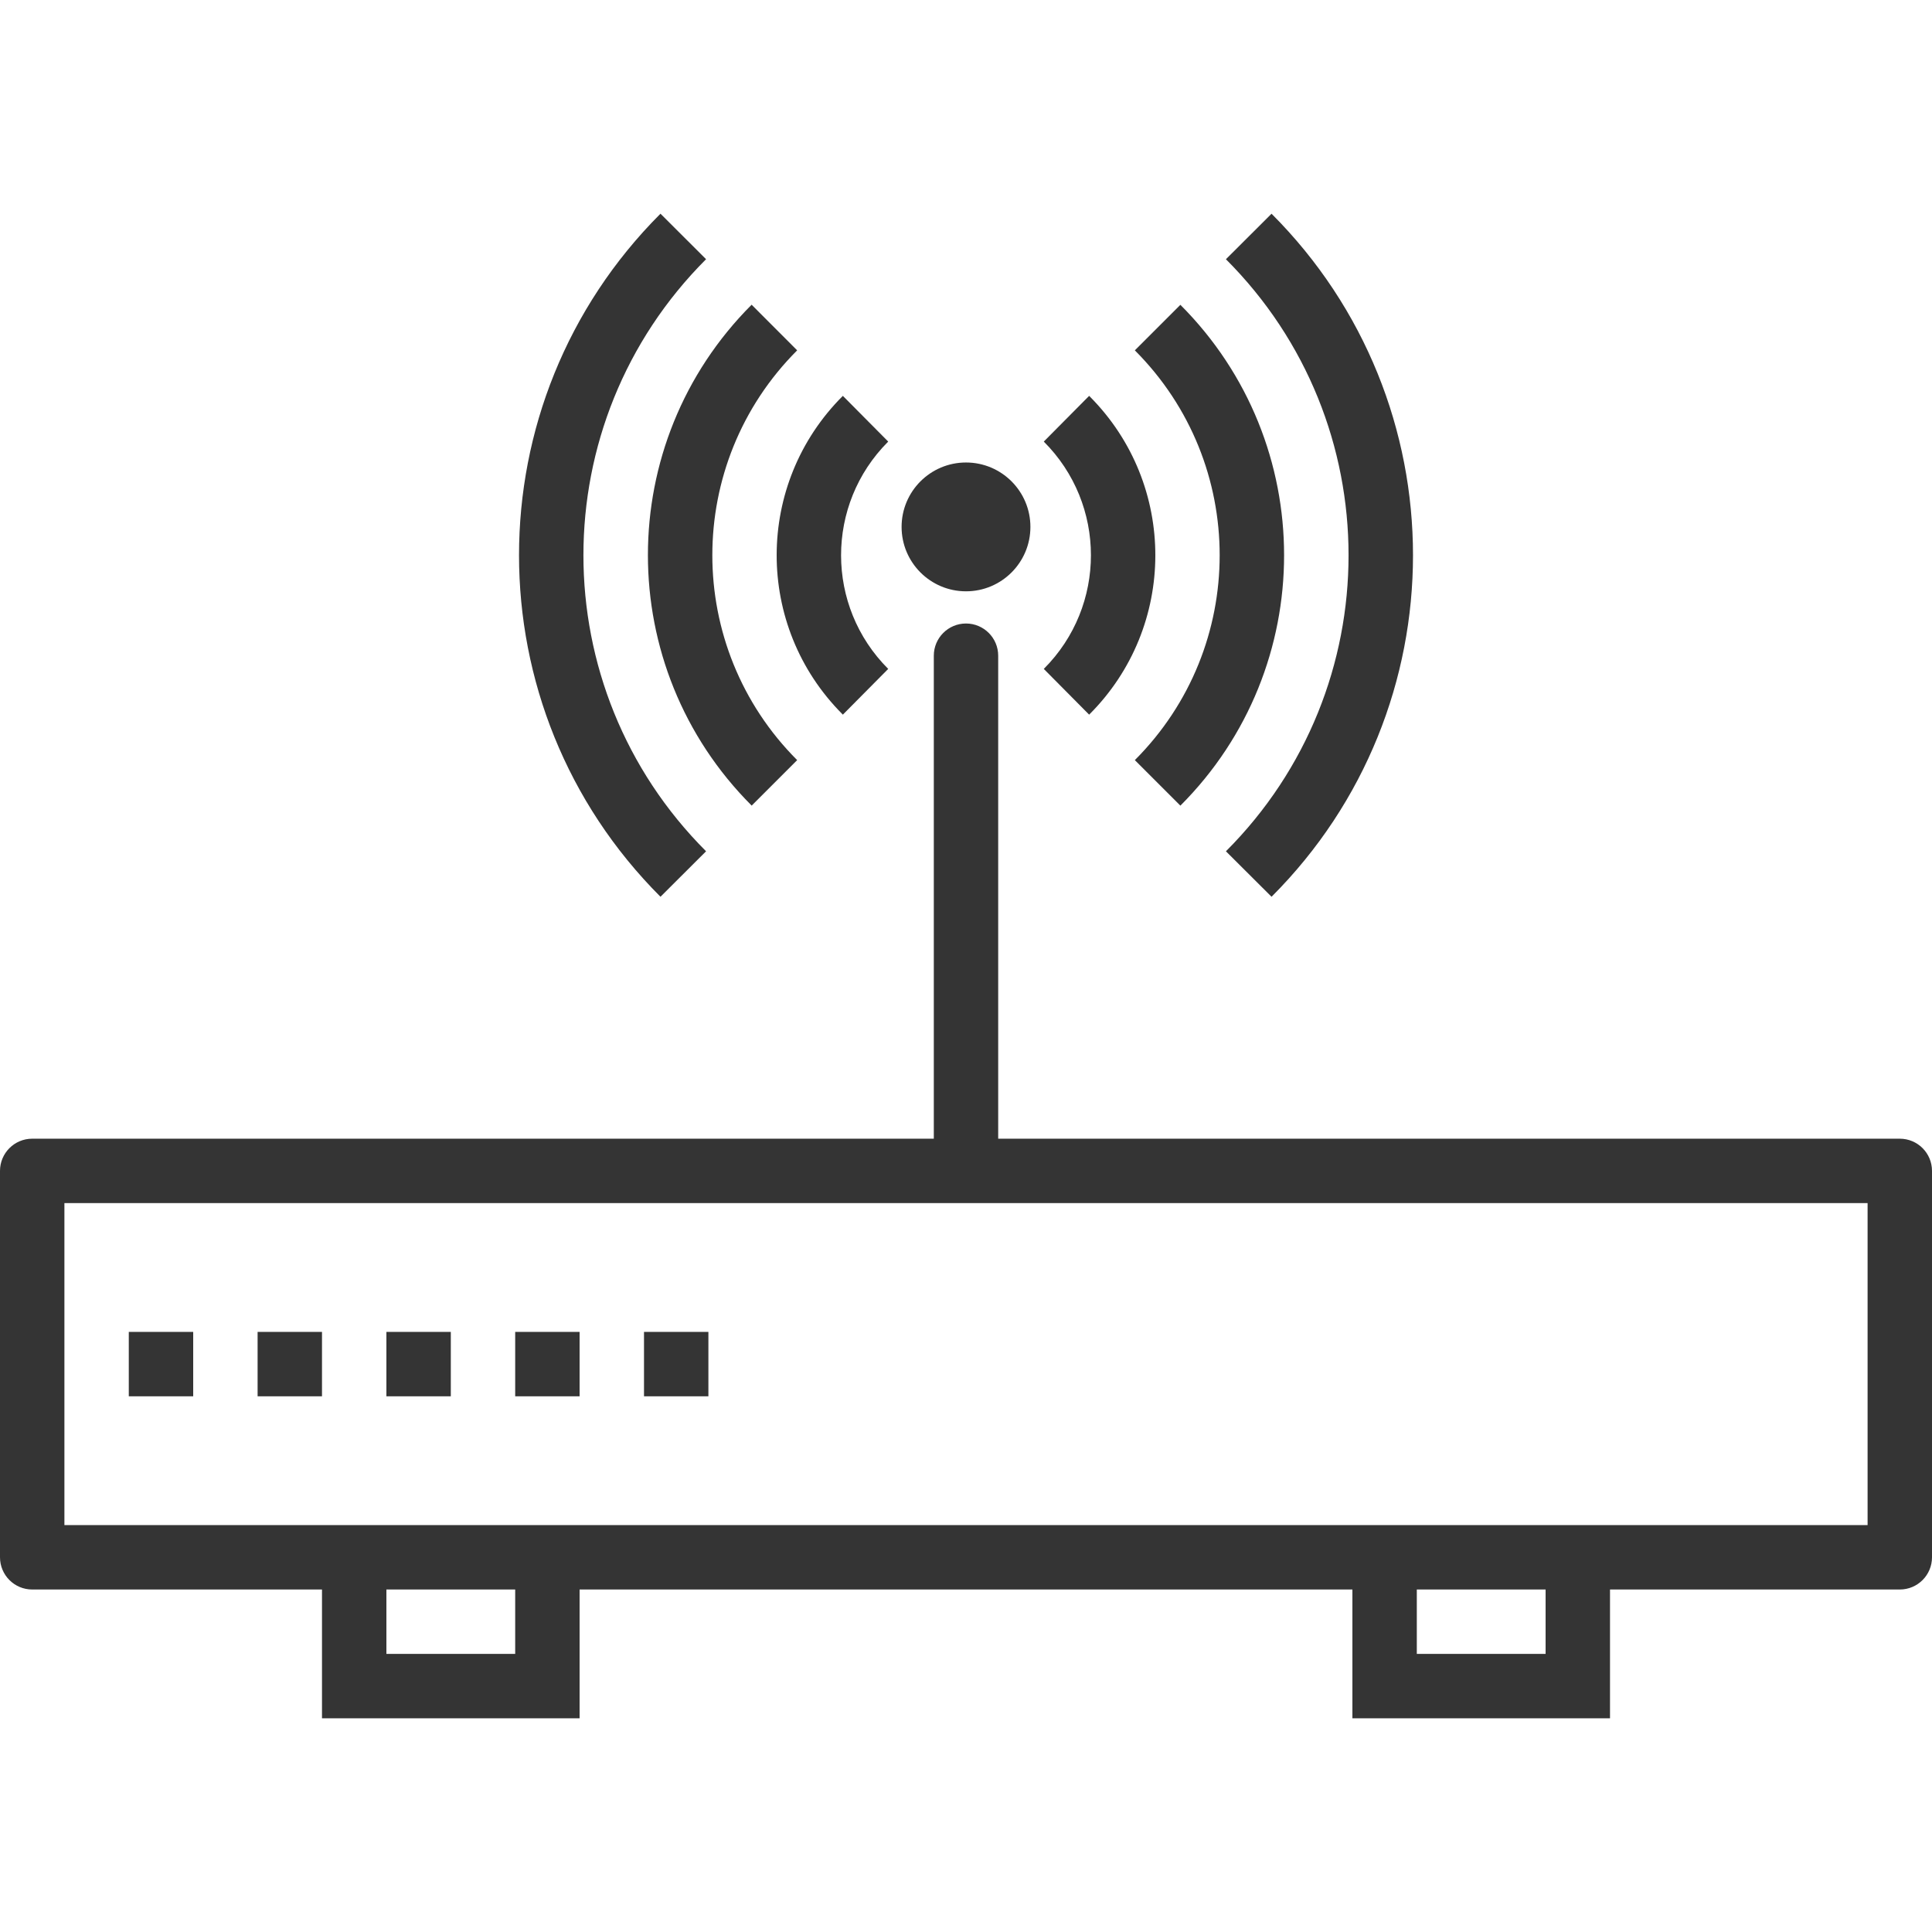 <?xml version="1.0" encoding="UTF-8"?> <svg xmlns="http://www.w3.org/2000/svg" width="80" height="80" viewBox="0 0 80 80" fill="none"> <path d="M78.667 47.151H41.333V27.151C41.333 26.415 40.736 25.818 40 25.818C39.264 25.818 38.667 26.415 38.667 27.151V47.151H1.333C0.597 47.151 0 47.748 0 48.484V64.484C0 65.221 0.597 65.818 1.333 65.818H13.333V71.151H24V65.818H56V71.151H66.667V65.818H78.667C79.403 65.818 80 65.221 80 64.484V48.484C80 47.748 79.403 47.151 78.667 47.151ZM21.333 68.484H16V65.818H21.333V68.484ZM64 68.484H58.667V65.818H64V68.484ZM77.333 63.151H2.667V49.818H77.333V63.151Z" fill="#343434"></path> <path d="M50.763 35.25L52.652 37.133C60.462 29.322 60.462 16.66 52.652 8.85L50.763 10.734C57.532 17.502 57.534 28.477 50.766 35.247C50.765 35.248 50.764 35.249 50.763 35.25Z" fill="#343434"></path> <path d="M45.099 29.592C48.744 25.96 48.755 20.062 45.124 16.417C45.115 16.408 45.107 16.4 45.099 16.392L43.221 18.285C45.821 20.88 45.824 25.091 43.229 27.69C43.227 27.693 43.224 27.696 43.221 27.698L45.099 29.592Z" fill="#343434"></path> <path d="M46.991 31.475L48.877 33.36C54.603 27.633 54.603 18.349 48.877 12.622L46.991 14.507C51.675 19.193 51.675 26.789 46.991 31.475Z" fill="#343434"></path> <path d="M29.237 35.25C22.467 28.482 22.465 17.507 29.233 10.737C29.235 10.736 29.236 10.734 29.237 10.733L27.349 8.849C19.539 16.659 19.539 29.322 27.349 37.133L29.237 35.25Z" fill="#343434"></path> <path d="M34.901 29.592L36.779 27.698C34.179 25.103 34.176 20.892 36.771 18.293C36.773 18.29 36.776 18.287 36.779 18.285L34.901 16.392C31.256 20.023 31.245 25.921 34.876 29.566C34.885 29.575 34.893 29.583 34.901 29.592Z" fill="#343434"></path> <path d="M31.124 33.36L33.009 31.475C28.325 26.789 28.325 19.193 33.009 14.507L31.123 12.618C25.397 18.345 25.397 27.629 31.123 33.356L31.124 33.36Z" fill="#343434"></path> <path d="M5.333 55.151H8V57.818H5.333V55.151Z" fill="#343434"></path> <path d="M10.667 55.151H13.333V57.818H10.667V55.151Z" fill="#343434"></path> <path d="M16 55.151H18.667V57.818H16V55.151Z" fill="#343434"></path> <path d="M21.333 55.151H24V57.818H21.333V55.151Z" fill="#343434"></path> <path d="M26.667 55.151H29.333V57.818H26.667V55.151Z" fill="#343434"></path> <path d="M40 24.485C41.473 24.485 42.667 23.291 42.667 21.818C42.667 20.345 41.473 19.151 40 19.151C38.527 19.151 37.333 20.345 37.333 21.818C37.333 23.291 38.527 24.485 40 24.485Z" fill="#343434"></path> </svg> 